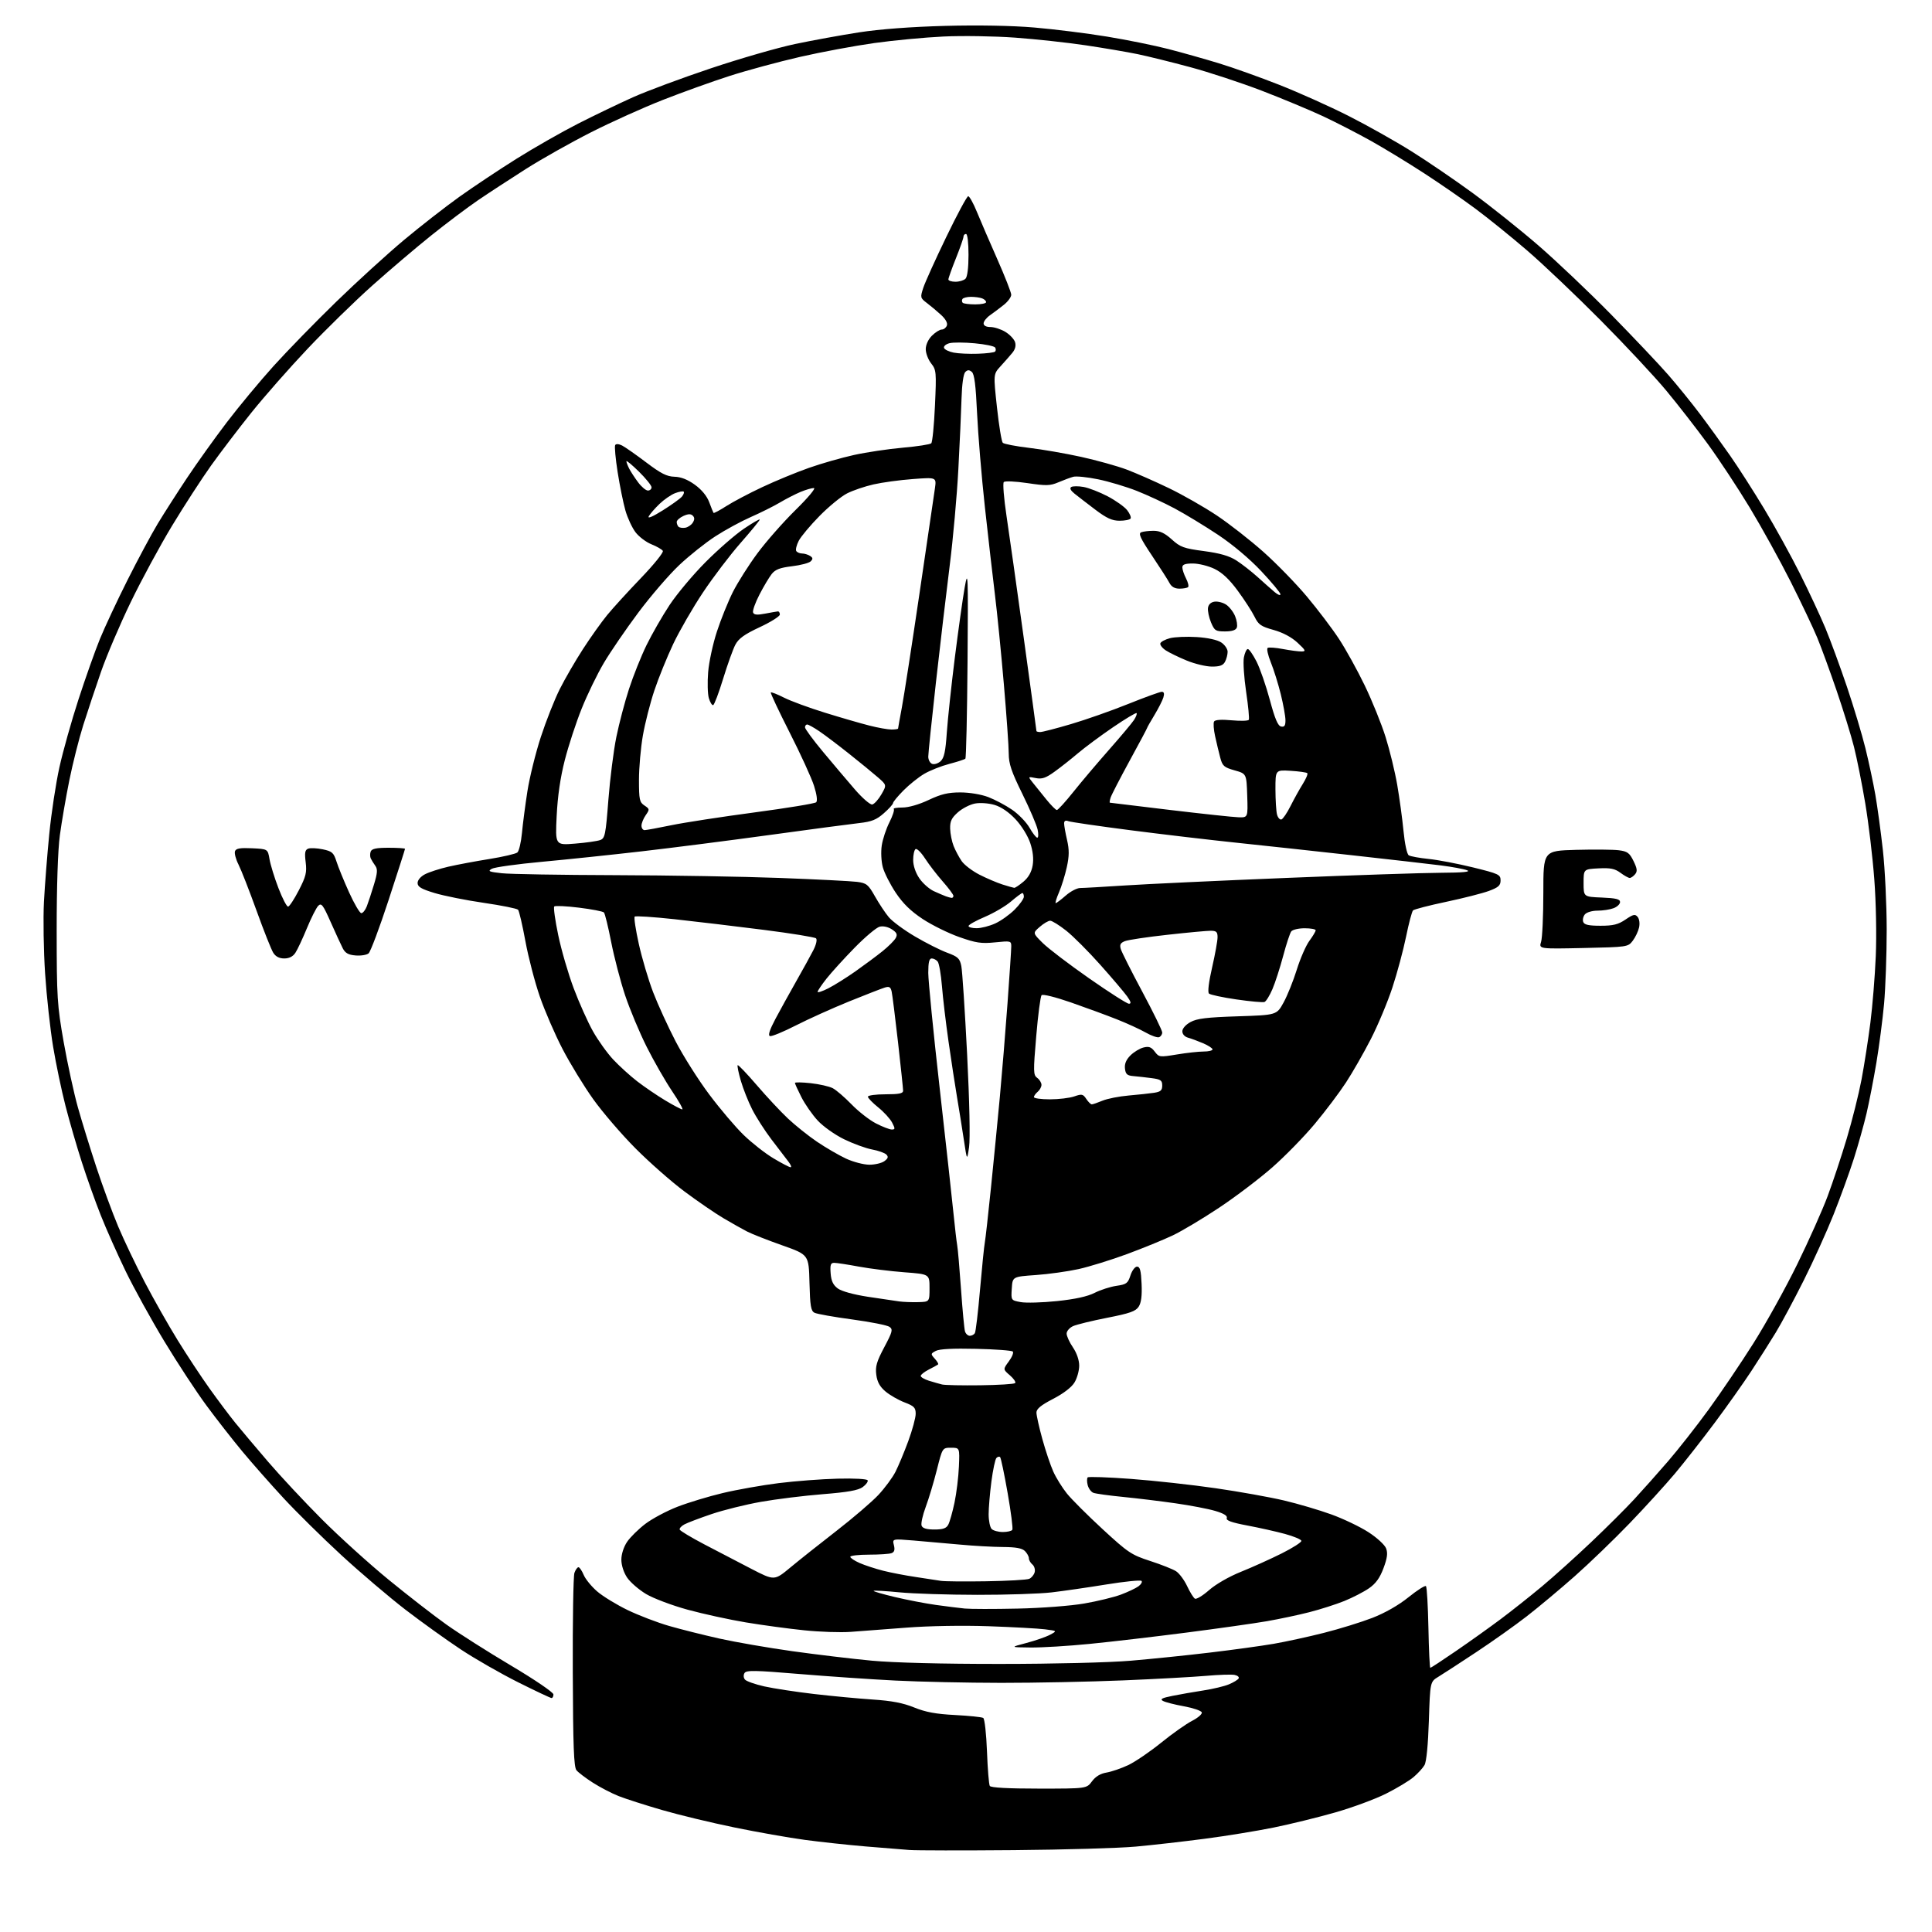 <?xml version="1.0" encoding="UTF-8" standalone="no"?>
<svg 
  version="1.1" 
  xmlns="http://www.w3.org/2000/svg" 
  xmlns:xlink="http://www.w3.org/1999/xlink" 
  xmlns:svg="http://www.w3.org/2000/svg"
  xmlns:rdf="http://www.w3.org/1999/02/22-rdf-syntax-ns#"
  xmlns:cc="http://creativecommons.org/ns#"
  xmlns:dc="http://purl.org/dc/elements/1.1/"
  viewBox="0 0 768 768"
  width="768"
  height="768"
>
<style>svg {background-color: white; }</style>"
<path stroke="none" fill="black" fill-rule="evenodd" d="M403.00,735.46C382.93,735.63 364.25,735.61 361.50,735.40C358.75,735.20 350.88,734.56 344.00,733.98C337.12,733.40 326.32,732.23 320.00,731.39C313.68,730.54 301.02,728.31 291.89,726.43C282.75,724.56 269.81,721.44 263.14,719.50C256.47,717.56 248.73,715.08 245.94,713.98C243.15,712.88 238.54,710.48 235.68,708.65C232.83,706.83 229.90,704.60 229.16,703.71C228.11,702.43 227.80,694.26 227.69,664.79C227.61,644.28 227.90,626.49 228.34,625.25C228.78,624.01 229.50,623.00 229.95,623.00C230.39,623.00 231.32,624.37 232.02,626.04C232.71,627.71 235.13,630.67 237.39,632.62C239.65,634.57 245.10,637.90 249.50,640.03C253.90,642.15 261.32,645.00 266.00,646.34C270.68,647.69 279.68,649.95 286.00,651.36C292.32,652.77 305.38,655.03 315.00,656.38C324.62,657.72 338.80,659.42 346.50,660.14C355.18,660.96 374.56,661.45 397.50,661.44C418.69,661.44 440.91,660.89 449.50,660.16C457.75,659.46 471.93,658.01 481.00,656.92C490.07,655.84 501.46,654.27 506.30,653.44C511.14,652.60 520.14,650.64 526.30,649.08C532.46,647.52 541.12,644.84 545.54,643.13C550.57,641.18 555.94,638.11 559.88,634.94C563.35,632.14 566.48,630.15 566.84,630.51C567.21,630.87 567.64,638.32 567.82,647.08C567.99,655.84 568.33,663.00 568.57,663.00C568.81,663.00 573.39,660.00 578.75,656.32C584.11,652.65 592.10,646.95 596.50,643.66C600.90,640.37 608.32,634.49 612.99,630.59C617.66,626.69 626.46,618.77 632.54,613.00C638.63,607.23 646.31,599.58 649.61,596.00C652.92,592.42 658.97,585.62 663.06,580.89C667.15,576.15 674.41,566.90 679.19,560.34C683.97,553.78 692.00,541.91 697.02,533.96C702.04,526.01 709.89,511.85 714.46,502.50C719.04,493.15 724.46,481.00 726.51,475.50C728.56,470.00 731.99,459.68 734.12,452.56C736.26,445.44 738.90,434.87 740.00,429.06C741.09,423.25 742.66,413.14 743.50,406.60C744.34,400.05 745.31,388.12 745.65,380.10C746.00,371.66 745.76,358.74 745.06,349.50C744.40,340.70 742.78,327.13 741.47,319.35C740.17,311.57 738.14,301.45 736.98,296.85C735.82,292.26 732.71,282.20 730.07,274.50C727.44,266.80 723.98,257.35 722.39,253.50C720.80,249.65 716.04,239.62 711.81,231.22C707.58,222.82 700.24,209.54 695.51,201.72C690.78,193.90 683.29,182.55 678.88,176.50C674.46,170.45 667.07,160.94 662.45,155.37C657.84,149.80 646.06,137.18 636.28,127.33C626.50,117.47 613.33,104.96 607.00,99.52C600.67,94.08 591.42,86.61 586.43,82.91C581.45,79.20 572.22,72.84 565.93,68.76C559.65,64.68 550.23,58.95 545.02,56.03C539.80,53.11 531.25,48.71 526.02,46.25C520.78,43.80 509.75,39.20 501.50,36.03C493.25,32.87 480.43,28.65 473.00,26.66C465.57,24.66 456.22,22.35 452.21,21.52C448.21,20.69 438.98,19.12 431.71,18.03C424.45,16.94 411.75,15.56 403.50,14.96C395.25,14.36 382.43,14.16 375.00,14.52C367.57,14.87 355.20,16.04 347.50,17.12C339.80,18.20 326.52,20.67 318.00,22.62C309.48,24.58 296.88,27.98 290.00,30.20C283.12,32.41 271.20,36.70 263.50,39.72C255.80,42.74 242.97,48.52 235.00,52.56C227.03,56.60 215.32,63.18 209.00,67.20C202.68,71.22 194.12,76.80 189.99,79.62C185.86,82.44 177.53,88.70 171.49,93.54C165.44,98.38 154.85,107.39 147.94,113.56C141.03,119.73 129.48,131.02 122.27,138.64C115.06,146.26 105.02,157.68 99.95,164.00C94.89,170.32 87.69,179.78 83.95,185.00C80.22,190.23 73.23,201.01 68.42,208.96C63.61,216.91 56.18,230.63 51.92,239.46C47.65,248.28 42.37,260.68 40.17,267.00C37.98,273.32 34.79,282.88 33.10,288.23C31.41,293.59 28.91,303.49 27.55,310.23C26.19,316.98 24.50,326.77 23.80,332.00C23.00,337.88 22.52,352.36 22.53,370.00C22.55,396.63 22.73,399.53 25.31,414.22C26.84,422.86 29.38,434.56 30.97,440.22C32.56,445.87 35.88,456.61 38.34,464.08C40.80,471.55 44.70,482.13 46.99,487.58C49.29,493.04 54.05,503.00 57.56,509.71C61.07,516.43 66.94,526.78 70.60,532.71C74.26,538.65 79.99,547.33 83.33,552.00C86.67,556.67 91.23,562.75 93.45,565.49C95.68,568.24 101.55,575.21 106.50,580.98C111.45,586.76 121.12,597.11 128.00,604.00C134.88,610.88 146.79,621.66 154.47,627.95C162.16,634.24 172.51,642.28 177.47,645.80C182.44,649.33 194.04,656.69 203.25,662.16C212.59,667.71 220.00,672.75 220.00,673.56C220.00,674.35 219.66,675.00 219.25,675.00C218.84,675.00 212.88,672.19 206.00,668.75C199.12,665.31 188.87,659.44 183.20,655.69C177.54,651.95 167.64,644.84 161.20,639.90C154.77,634.95 143.30,625.19 135.71,618.21C128.13,611.22 117.76,601.00 112.68,595.50C107.59,590.00 100.24,581.67 96.36,577.00C92.47,572.33 86.03,564.08 82.04,558.67C78.05,553.27 70.52,541.79 65.31,533.17C60.10,524.55 53.16,511.96 49.88,505.18C46.61,498.41 42.20,488.51 40.09,483.18C37.97,477.86 34.58,468.36 32.56,462.08C30.53,455.79 27.59,445.67 26.03,439.58C24.46,433.48 22.24,422.88 21.10,416.00C19.96,409.12 18.53,396.07 17.93,387.00C17.33,377.93 17.13,365.10 17.47,358.50C17.82,351.90 18.77,339.75 19.59,331.50C20.40,323.25 22.22,311.32 23.62,305.00C25.02,298.68 28.43,286.52 31.21,278.00C33.98,269.48 37.81,258.68 39.72,254.00C41.63,249.32 46.55,238.81 50.66,230.63C54.77,222.45 60.20,212.32 62.73,208.13C65.27,203.93 70.49,195.78 74.34,190.00C78.18,184.22 85.26,174.32 90.07,168.00C94.88,161.68 103.29,151.55 108.75,145.50C114.22,139.45 125.40,127.97 133.61,120.00C141.81,112.03 153.92,100.99 160.51,95.47C167.10,89.96 177.07,82.19 182.65,78.20C188.23,74.22 198.49,67.39 205.45,63.03C212.41,58.67 223.37,52.43 229.80,49.15C236.24,45.88 246.04,41.16 251.60,38.67C257.15,36.18 271.10,31.00 282.60,27.15C294.09,23.30 309.12,18.96 316.00,17.51C322.88,16.06 334.35,13.97 341.50,12.86C349.75,11.59 362.23,10.65 375.67,10.29C388.86,9.94 402.25,10.18 411.17,10.94C419.05,11.61 432.02,13.23 440.00,14.54C447.98,15.85 459.00,18.08 464.50,19.51C470.00,20.93 479.00,23.47 484.50,25.15C490.00,26.82 500.80,30.68 508.50,33.71C516.20,36.74 528.58,42.29 536.01,46.05C543.44,49.81 554.68,56.13 561.00,60.09C567.32,64.04 578.26,71.50 585.32,76.66C592.38,81.82 604.09,91.15 611.33,97.40C618.57,103.65 631.72,116.13 640.55,125.13C649.38,134.14 659.55,144.88 663.14,149.00C666.74,153.12 672.39,160.10 675.71,164.50C679.03,168.90 684.42,176.35 687.70,181.05C690.99,185.75 697.13,195.34 701.35,202.36C705.58,209.37 711.95,220.92 715.51,228.03C719.07,235.13 723.63,244.90 725.64,249.72C727.64,254.55 731.49,265.02 734.19,273.00C736.88,280.98 740.20,292.00 741.55,297.50C742.90,303.00 744.68,311.32 745.49,316.00C746.30,320.68 747.65,330.57 748.48,338.00C749.30,345.43 749.98,359.60 749.99,369.50C749.99,379.40 749.52,392.68 748.95,399.00C748.37,405.32 746.99,415.89 745.89,422.48C744.78,429.08 743.02,438.12 741.98,442.59C740.94,447.05 738.66,455.16 736.93,460.60C735.19,466.05 731.57,476.01 728.89,482.75C726.21,489.49 720.86,501.29 717.02,508.96C713.17,516.64 708.16,525.98 705.89,529.71C703.62,533.45 699.25,540.33 696.19,545.00C693.13,549.67 686.60,558.90 681.68,565.50C676.76,572.10 669.64,581.18 665.87,585.69C662.09,590.19 653.98,599.11 647.83,605.50C641.68,611.89 631.86,621.36 626.00,626.55C620.14,631.73 611.55,638.91 606.92,642.50C602.29,646.10 593.24,652.52 586.81,656.77C580.39,661.02 573.64,665.41 571.81,666.52C568.50,668.53 568.50,668.53 568.00,684.02C567.69,693.52 567.03,700.33 566.27,701.64C565.60,702.82 563.61,704.99 561.86,706.46C560.12,707.93 555.21,710.89 550.95,713.02C546.70,715.16 537.66,718.50 530.86,720.45C524.06,722.40 513.01,725.11 506.30,726.48C499.60,727.84 487.22,729.86 478.80,730.95C470.39,732.05 458.10,733.45 451.50,734.05C444.90,734.66 423.07,735.29 403.00,735.46zM413.03,711.00C431.94,711.00 431.94,711.00 434.08,708.11C435.49,706.19 437.44,705.02 439.86,704.62C441.86,704.28 445.75,702.95 448.50,701.65C451.25,700.35 457.12,696.35 461.55,692.77C465.97,689.18 471.52,685.27 473.86,684.07C476.21,682.87 477.95,681.35 477.73,680.70C477.51,680.04 474.32,678.95 470.64,678.28C466.96,677.62 463.20,676.65 462.29,676.14C461.02,675.43 461.90,674.96 466.07,674.13C469.06,673.53 474.59,672.56 478.38,671.98C482.16,671.40 486.72,670.31 488.50,669.56C490.29,668.82 492.03,667.76 492.37,667.22C492.70,666.67 491.97,666.04 490.74,665.80C489.51,665.57 484.45,665.73 479.50,666.17C474.55,666.61 459.70,667.43 446.50,667.98C433.30,668.53 411.48,668.97 398.00,668.96C384.52,668.95 365.62,668.54 355.99,668.05C346.36,667.57 329.10,666.38 317.64,665.43C300.05,663.96 296.68,663.90 295.96,665.06C295.47,665.85 295.54,666.95 296.13,667.65C296.68,668.32 300.14,669.54 303.82,670.37C307.49,671.19 316.35,672.54 323.50,673.38C330.65,674.21 341.19,675.21 346.93,675.59C354.49,676.09 359.02,676.96 363.43,678.76C367.98,680.61 372.05,681.36 379.67,681.75C385.26,682.04 390.29,682.56 390.85,682.91C391.41,683.25 392.08,689.23 392.34,696.21C392.60,703.18 393.10,709.36 393.46,709.94C393.89,710.63 400.78,711.00 413.03,711.00zM409.61,654.91C401.50,654.82 401.50,654.82 408.00,653.11C411.57,652.17 415.80,650.70 417.39,649.85C420.28,648.30 420.28,648.30 415.39,647.68C412.70,647.34 402.62,646.79 393.00,646.45C382.75,646.09 369.28,646.32 360.50,647.00C352.25,647.64 342.21,648.40 338.18,648.69C334.15,648.99 325.83,648.71 319.68,648.07C313.53,647.44 303.10,646.03 296.50,644.93C289.90,643.83 279.45,641.55 273.28,639.86C267.11,638.17 259.70,635.37 256.81,633.64C253.93,631.91 250.54,628.97 249.28,627.10C247.93,625.09 247.00,622.20 247.00,620.00C247.00,617.80 247.93,614.92 249.27,612.92C250.52,611.07 253.79,607.85 256.52,605.77C259.26,603.69 265.01,600.62 269.30,598.96C273.59,597.30 281.69,594.84 287.30,593.51C292.91,592.17 302.90,590.40 309.50,589.57C316.10,588.75 326.68,587.94 333.00,587.79C339.70,587.62 344.67,587.90 344.91,588.46C345.13,588.99 344.23,590.20 342.91,591.16C341.14,592.43 336.92,593.18 327.00,593.97C319.57,594.56 308.55,595.93 302.50,597.00C296.45,598.07 287.63,600.25 282.89,601.86C278.16,603.46 273.29,605.31 272.08,605.96C270.87,606.60 270.02,607.54 270.19,608.03C270.36,608.53 274.77,611.18 280.00,613.92C285.23,616.67 293.62,621.04 298.67,623.64C307.83,628.37 307.83,628.37 314.17,623.11C317.65,620.22 325.90,613.66 332.50,608.55C339.10,603.43 346.60,597.00 349.16,594.27C351.72,591.53 354.77,587.40 355.94,585.11C357.12,582.81 359.41,577.32 361.04,572.90C362.67,568.48 364.00,563.58 364.00,562.01C364.00,559.57 363.38,558.93 359.59,557.48C357.17,556.56 353.76,554.61 352.02,553.15C349.75,551.24 348.72,549.38 348.34,546.50C347.91,543.21 348.47,541.27 351.50,535.56C354.78,529.38 355.01,528.48 353.60,527.45C352.73,526.81 346.04,525.48 338.75,524.50C331.46,523.52 324.73,522.32 323.78,521.84C322.34,521.11 322.02,519.17 321.78,509.87C321.50,498.78 321.50,498.78 311.00,495.06C305.23,493.02 298.93,490.55 297.00,489.56C295.07,488.57 290.80,486.16 287.50,484.21C284.20,482.25 277.27,477.50 272.10,473.64C266.93,469.79 258.16,462.07 252.60,456.48C247.05,450.90 239.48,442.09 235.79,436.91C232.10,431.74 226.62,422.77 223.62,417.00C220.62,411.23 216.56,401.85 214.59,396.16C212.62,390.47 210.04,380.57 208.86,374.16C207.68,367.75 206.37,362.11 205.94,361.64C205.52,361.16 199.40,359.93 192.34,358.90C185.28,357.88 176.46,356.11 172.75,354.99C167.43,353.38 166.00,352.53 166.00,351.00C166.00,349.85 167.22,348.42 168.96,347.52C170.59,346.68 174.75,345.33 178.21,344.53C181.67,343.73 188.99,342.36 194.47,341.48C199.96,340.60 204.99,339.42 205.65,338.88C206.31,338.33 207.13,334.87 207.48,331.19C207.82,327.51 208.80,320.00 209.66,314.50C210.52,309.00 212.92,299.31 214.99,292.96C217.06,286.62 220.44,278.07 222.50,273.96C224.56,269.86 228.72,262.68 231.75,258.00C234.78,253.32 239.10,247.25 241.36,244.50C243.61,241.75 249.66,235.12 254.80,229.77C259.94,224.42 263.85,219.57 263.49,218.98C263.13,218.39 261.09,217.22 258.97,216.37C256.84,215.52 253.99,213.36 252.63,211.58C251.27,209.79 249.46,205.90 248.61,202.92C247.76,199.94 246.37,193.08 245.52,187.68C244.67,182.27 244.23,177.43 244.55,176.92C244.89,176.37 246.00,176.45 247.31,177.11C248.51,177.73 252.82,180.75 256.88,183.82C262.72,188.24 265.07,189.43 268.11,189.51C270.71,189.58 273.34,190.61 276.23,192.70C278.94,194.66 281.02,197.19 281.93,199.64C282.71,201.76 283.48,203.67 283.64,203.88C283.80,204.09 286.08,202.87 288.72,201.18C291.36,199.49 297.79,196.09 303.01,193.64C308.23,191.18 316.55,187.75 321.50,186.01C326.45,184.26 334.54,181.95 339.48,180.86C344.42,179.77 353.16,178.47 358.91,177.96C364.65,177.46 369.73,176.67 370.19,176.21C370.65,175.75 371.31,169.04 371.66,161.29C372.27,147.87 372.20,147.07 370.15,144.46C368.97,142.96 368.00,140.42 368.00,138.82C368.00,137.06 368.97,134.94 370.45,133.45C371.80,132.10 373.56,131.00 374.35,131.00C375.14,131.00 376.06,130.29 376.39,129.42C376.77,128.43 375.92,126.86 374.08,125.17C372.48,123.70 369.94,121.57 368.44,120.44C365.82,118.46 365.77,118.23 367.01,114.44C367.71,112.27 371.82,103.19 376.14,94.25C380.45,85.31 384.38,78.00 384.88,78.00C385.38,78.00 386.94,80.81 388.34,84.25C389.75,87.69 393.39,96.12 396.43,103.00C399.47,109.88 401.97,116.25 401.98,117.16C401.99,118.07 400.68,119.87 399.06,121.16C397.45,122.45 394.97,124.31 393.56,125.30C392.15,126.28 391.00,127.75 391.00,128.55C391.00,129.46 392.01,130.00 393.75,130.00C395.26,130.01 397.92,130.87 399.66,131.93C401.40,132.99 403.13,134.83 403.50,136.00C403.95,137.40 403.56,138.90 402.37,140.32C401.38,141.52 399.28,143.90 397.72,145.61C394.87,148.73 394.87,148.73 396.31,161.94C397.10,169.20 398.14,175.54 398.62,176.02C399.11,176.50 403.77,177.40 409.00,178.02C414.23,178.63 423.58,180.25 429.79,181.62C435.99,182.99 444.09,185.25 447.79,186.63C451.48,188.02 459.03,191.33 464.56,194.00C470.10,196.66 478.72,201.58 483.72,204.92C488.72,208.26 497.05,214.78 502.23,219.39C507.42,224.00 515.19,231.99 519.51,237.14C523.83,242.29 529.58,249.88 532.28,254.00C534.99,258.12 539.59,266.45 542.51,272.50C545.43,278.55 549.16,287.77 550.80,293.00C552.44,298.23 554.52,306.77 555.42,312.00C556.32,317.23 557.45,325.49 557.92,330.37C558.41,335.45 559.30,339.57 560.01,340.00C560.68,340.42 564.22,341.07 567.87,341.44C571.52,341.80 579.45,343.32 585.50,344.80C595.80,347.33 596.50,347.66 596.50,349.97C596.50,351.99 595.66,352.75 591.87,354.16C589.32,355.10 581.68,357.05 574.87,358.49C568.07,359.92 562.14,361.46 561.70,361.90C561.26,362.34 560.01,367.05 558.93,372.36C557.84,377.68 555.41,386.75 553.51,392.53C551.62,398.30 547.75,407.55 544.91,413.08C542.07,418.61 537.64,426.36 535.05,430.31C532.47,434.27 526.91,441.65 522.69,446.71C518.47,451.78 510.85,459.58 505.76,464.05C500.67,468.52 491.17,475.73 484.65,480.06C478.14,484.40 469.81,489.37 466.15,491.11C462.49,492.85 454.32,496.18 448.00,498.52C441.68,500.85 433.02,503.53 428.76,504.48C424.50,505.42 416.85,506.49 411.76,506.85C402.50,507.50 402.50,507.50 402.20,512.19C401.89,516.89 401.89,516.89 405.70,517.60C407.79,518.00 414.32,517.81 420.21,517.20C427.39,516.45 432.31,515.37 435.13,513.93C437.45,512.75 441.34,511.50 443.79,511.14C447.78,510.57 448.36,510.14 449.37,507.00C450.00,505.06 451.17,503.50 452.00,503.50C453.16,503.50 453.57,505.06 453.80,510.35C454.01,515.12 453.65,517.89 452.63,519.44C451.44,521.26 449.07,522.09 440.13,523.84C434.06,525.03 427.95,526.52 426.55,527.16C425.15,527.80 424.00,529.13 424.00,530.12C424.00,531.10 425.12,533.57 426.50,535.60C428.03,537.85 429.00,540.68 429.00,542.89C428.99,544.88 428.15,547.89 427.11,549.58C425.96,551.48 422.70,553.97 418.62,556.08C413.81,558.57 412.01,560.05 412.00,561.51C412.00,562.61 413.05,567.34 414.34,572.01C415.63,576.68 417.59,582.52 418.71,585.00C419.82,587.48 422.26,591.39 424.12,593.71C425.98,596.02 432.38,602.41 438.35,607.91C448.44,617.21 449.75,618.09 457.21,620.51C461.62,621.94 466.27,623.78 467.53,624.61C468.80,625.44 470.76,628.09 471.89,630.48C473.01,632.88 474.41,635.13 474.99,635.49C475.56,635.85 478.10,634.32 480.62,632.10C483.31,629.74 488.59,626.70 493.36,624.79C497.83,622.99 505.10,619.71 509.50,617.51C513.90,615.30 517.42,613.05 517.32,612.50C517.22,611.95 514.30,610.72 510.82,609.77C507.34,608.82 500.60,607.31 495.82,606.41C489.49,605.21 487.29,604.42 487.66,603.45C488.00,602.56 486.52,601.64 483.12,600.63C480.35,599.80 473.22,598.43 467.29,597.59C461.35,596.74 451.96,595.59 446.40,595.05C440.85,594.50 435.55,593.77 434.64,593.42C433.73,593.07 432.71,591.68 432.37,590.34C432.03,589.00 432.04,587.63 432.38,587.28C432.73,586.94 440.48,587.21 449.62,587.89C458.75,588.57 473.90,590.24 483.27,591.60C492.65,592.96 504.86,595.15 510.41,596.46C515.96,597.77 524.43,600.27 529.23,602.01C534.03,603.75 540.68,606.93 544.00,609.08C547.35,611.24 550.47,614.11 551.00,615.51C551.72,617.40 551.46,619.37 549.95,623.40C548.51,627.26 546.89,629.50 544.20,631.36C542.14,632.79 537.74,635.06 534.42,636.41C531.10,637.75 524.81,639.77 520.44,640.88C516.08,642.00 508.51,643.60 503.62,644.45C498.74,645.30 484.34,647.34 471.62,648.98C458.91,650.62 441.57,652.65 433.11,653.48C424.65,654.32 414.07,654.96 409.61,654.91zM404.50,639.44C414.02,639.24 425.68,638.35 431.00,637.42C436.23,636.52 442.78,634.92 445.56,633.89C448.34,632.85 451.49,631.36 452.56,630.58C453.62,629.80 454.17,628.84 453.77,628.43C453.37,628.03 447.07,628.67 439.77,629.85C432.47,631.04 422.69,632.45 418.03,633.00C413.37,633.55 400.09,633.99 388.53,633.97C376.96,633.96 363.03,633.51 357.57,632.98C352.12,632.45 347.48,632.18 347.28,632.39C347.08,632.59 350.87,633.69 355.71,634.84C360.54,635.99 367.88,637.40 372.00,637.98C376.12,638.55 381.30,639.20 383.50,639.42C385.70,639.63 395.15,639.65 404.50,639.44zM392.00,628.58C400.52,628.45 408.24,628.01 409.15,627.60C410.06,627.19 411.03,626.01 411.30,624.97C411.57,623.93 411.16,622.55 410.40,621.91C409.63,621.28 409.00,620.17 409.00,619.45C409.00,618.73 408.29,617.44 407.43,616.57C406.30,615.44 403.83,614.99 398.68,614.96C394.73,614.94 387.00,614.51 381.50,613.99C376.00,613.48 367.72,612.75 363.10,612.37C354.70,611.68 354.70,611.68 355.34,614.24C355.80,616.06 355.54,616.96 354.41,617.40C353.55,617.73 349.50,618.00 345.42,618.00C341.34,618.00 338.00,618.38 338.00,618.85C338.00,619.31 339.69,620.44 341.75,621.34C343.81,622.24 348.01,623.61 351.07,624.39C354.13,625.16 359.98,626.29 364.07,626.89C368.16,627.50 372.62,628.18 374.00,628.41C375.38,628.64 383.48,628.72 392.00,628.58zM398.64,609.00C400.42,609.00 402.13,608.61 402.42,608.12C402.72,607.64 401.88,601.08 400.56,593.54C399.24,585.99 397.89,579.55 397.56,579.23C397.23,578.90 396.57,579.05 396.09,579.57C395.60,580.08 394.71,584.28 394.10,588.91C393.50,593.53 393.00,599.41 393.00,601.96C393.00,604.51 393.54,607.14 394.20,607.80C394.86,608.46 396.86,609.00 398.64,609.00zM371.43,608.00C374.86,608.00 376.18,607.54 376.96,606.07C377.53,605.00 378.64,601.06 379.43,597.32C380.22,593.57 381.01,587.12 381.18,583.00C381.50,575.50 381.50,575.50 378.06,575.50C374.63,575.50 374.63,575.50 372.41,584.32C371.19,589.17 369.20,595.79 367.98,599.05C366.77,602.30 366.03,605.64 366.35,606.48C366.76,607.53 368.33,608.00 371.43,608.00zM389.67,550.67C396.91,550.58 403.15,550.19 403.53,549.80C403.92,549.42 402.98,548.03 401.46,546.72C398.69,544.34 398.69,544.34 401.02,541.18C402.31,539.44 403.02,537.68 402.60,537.26C402.18,536.84 395.61,536.35 387.99,536.18C378.85,535.96 373.41,536.24 371.99,537.01C369.93,538.11 369.91,538.24 371.58,540.09C372.54,541.15 373.14,542.18 372.91,542.38C372.68,542.58 371.04,543.49 369.25,544.40C367.46,545.31 366.00,546.45 366.00,546.95C366.00,547.44 367.46,548.30 369.25,548.86C371.04,549.41 373.40,550.09 374.50,550.36C375.60,550.62 382.43,550.77 389.67,550.67zM385.51,531.00C386.26,531.00 387.17,530.53 387.52,529.96C387.88,529.39 388.80,521.63 389.57,512.71C390.35,503.80 391.20,495.38 391.47,494.00C391.73,492.62 392.85,482.73 393.94,472.00C395.03,461.27 396.62,445.07 397.46,436.00C398.30,426.93 399.67,410.27 400.49,399.00C401.31,387.73 401.99,377.47 401.99,376.22C402.00,374.02 401.79,373.97 395.59,374.60C390.11,375.16 388.05,374.86 381.34,372.50C377.03,370.99 370.49,367.76 366.81,365.34C362.05,362.20 358.94,359.17 356.07,354.87C353.85,351.54 351.53,346.97 350.93,344.73C350.31,342.45 350.13,338.63 350.51,336.10C350.88,333.61 352.25,329.47 353.55,326.90C354.85,324.34 355.63,321.96 355.29,321.62C354.95,321.28 356.50,321.00 358.74,321.00C361.20,321.00 365.34,319.81 369.16,318.00C374.09,315.67 376.88,315.00 381.74,315.00C385.38,315.00 390.00,315.77 392.83,316.84C395.50,317.86 399.78,320.13 402.34,321.89C404.90,323.65 408.01,326.87 409.25,329.04C410.49,331.21 411.87,332.99 412.33,332.99C412.79,333.00 412.85,331.54 412.47,329.75C412.08,327.96 409.35,321.57 406.39,315.55C402.04,306.71 401.00,303.63 400.99,299.55C400.99,296.77 400.11,284.32 399.04,271.88C397.97,259.43 396.38,243.46 395.50,236.38C394.62,229.29 392.83,213.60 391.50,201.50C390.18,189.40 388.79,172.64 388.40,164.25C387.89,153.11 387.33,148.69 386.31,147.84C385.25,146.96 384.62,146.98 383.71,147.89C382.98,148.61 382.39,152.79 382.23,158.30C382.09,163.36 381.52,176.05 380.96,186.50C380.41,196.95 378.86,214.28 377.50,225.00C376.15,235.72 373.69,256.65 372.02,271.50C370.36,286.35 369.00,299.53 369.00,300.78C369.00,302.04 369.69,303.33 370.54,303.65C371.38,303.98 372.89,303.50 373.89,302.60C375.30,301.32 375.86,298.78 376.37,291.23C376.74,285.88 378.17,272.50 379.55,261.50C380.94,250.50 382.70,237.90 383.48,233.50C384.80,226.06 384.88,228.12 384.61,263.26C384.45,284.03 384.06,301.27 383.75,301.58C383.45,301.89 380.57,302.82 377.37,303.66C374.17,304.50 369.69,306.27 367.42,307.60C365.15,308.93 361.43,311.90 359.15,314.21C356.87,316.51 355.00,318.77 355.00,319.23C355.00,319.69 353.36,321.51 351.34,323.28C348.41,325.87 346.49,326.63 341.59,327.18C338.24,327.55 322.23,329.68 306.00,331.91C289.77,334.14 266.82,337.07 255.00,338.43C243.18,339.79 225.40,341.66 215.50,342.57C205.60,343.48 196.60,344.73 195.50,345.35C193.79,346.32 194.37,346.57 199.50,347.13C202.80,347.49 223.05,347.83 244.50,347.89C265.95,347.95 295.43,348.45 310.00,349.00C324.57,349.55 338.38,350.25 340.68,350.55C344.48,351.05 345.14,351.58 347.83,356.35C349.46,359.23 351.93,362.96 353.33,364.62C354.73,366.28 359.39,369.72 363.69,372.25C367.98,374.78 373.74,377.69 376.47,378.70C380.81,380.31 381.52,380.97 382.14,384.02C382.53,385.93 383.56,401.68 384.44,419.00C385.39,437.80 385.70,452.72 385.22,456.00C384.41,461.50 384.41,461.50 383.13,453.00C382.43,448.32 381.20,440.68 380.41,436.00C379.62,431.32 378.11,421.43 377.05,414.00C375.99,406.57 374.81,396.68 374.44,392.00C374.06,387.32 373.30,382.94 372.75,382.25C372.20,381.56 371.14,381.00 370.38,381.00C369.37,381.00 369.00,382.53 369.00,386.75C369.01,389.91 371.04,410.50 373.53,432.50C376.01,454.50 378.50,477.00 379.04,482.50C379.59,488.00 380.25,493.62 380.50,495.00C380.76,496.38 381.44,504.25 382.02,512.50C382.60,520.75 383.31,528.29 383.60,529.25C383.90,530.21 384.75,531.00 385.51,531.00zM365.00,517.62C369.50,517.50 369.50,517.50 369.50,512.00C369.50,506.50 369.50,506.50 359.50,505.75C354.00,505.33 345.86,504.32 341.42,503.50C336.98,502.67 332.57,502.00 331.61,502.00C330.20,502.00 329.94,502.76 330.19,506.15C330.42,509.20 331.17,510.79 333.01,512.17C334.54,513.30 339.25,514.60 345.01,515.49C350.23,516.29 355.85,517.12 357.50,517.34C359.15,517.56 362.52,517.69 365.00,517.62zM314.27,464.00C314.77,464.00 314.34,462.95 313.33,461.66C312.33,460.38 309.31,456.44 306.64,452.91C303.97,449.39 300.52,444.00 298.98,440.95C297.43,437.89 295.42,432.80 294.49,429.62C293.57,426.45 293.00,423.66 293.24,423.43C293.47,423.20 296.87,426.76 300.80,431.33C304.73,435.91 310.32,441.90 313.22,444.63C316.13,447.37 321.33,451.53 324.79,453.87C328.25,456.21 333.43,459.22 336.29,460.56C339.16,461.89 343.33,462.98 345.56,462.99C347.79,463.00 350.49,462.36 351.56,461.57C353.04,460.48 353.22,459.85 352.34,458.95C351.70,458.31 349.14,457.39 346.65,456.93C344.17,456.47 339.16,454.64 335.53,452.87C331.87,451.08 327.19,447.77 325.03,445.41C322.88,443.09 319.97,438.90 318.56,436.12C317.15,433.34 316.00,430.80 316.00,430.48C316.00,430.16 318.81,430.21 322.25,430.58C325.69,430.96 329.62,431.85 331.00,432.56C332.38,433.26 335.75,436.17 338.50,439.00C341.25,441.84 345.62,445.25 348.22,446.58C350.81,447.91 353.64,449.00 354.49,449.00C355.87,449.00 355.89,448.68 354.63,446.25C353.85,444.74 351.36,442.02 349.10,440.20C346.85,438.39 345.00,436.48 345.00,435.95C345.00,435.43 348.15,435.00 352.00,435.00C357.38,435.00 359.00,434.67 359.00,433.58C359.00,432.80 358.09,424.14 356.98,414.33C355.87,404.52 354.73,395.46 354.45,394.19C354.04,392.34 353.49,392.02 351.72,392.57C350.50,392.94 344.10,395.43 337.50,398.10C330.90,400.78 321.41,405.06 316.40,407.61C311.40,410.17 306.75,412.08 306.07,411.86C305.23,411.58 305.92,409.42 308.28,404.97C310.17,401.41 313.90,394.68 316.55,390.00C319.21,385.32 322.26,379.78 323.33,377.69C324.45,375.49 324.90,373.51 324.39,373.01C323.90,372.54 314.50,371.02 303.50,369.62C292.50,368.22 276.62,366.33 268.21,365.41C259.80,364.50 252.64,364.03 252.30,364.37C251.95,364.72 252.69,369.61 253.94,375.25C255.19,380.89 257.75,389.52 259.63,394.43C261.52,399.34 265.55,408.15 268.59,414.00C271.63,419.84 277.63,429.33 281.93,435.06C286.23,440.80 292.39,448.06 295.63,451.19C298.86,454.32 304.17,458.49 307.44,460.44C310.71,462.40 313.78,464.00 314.27,464.00zM271.22,441.00C271.68,441.00 269.85,437.73 267.15,433.73C264.46,429.73 259.91,421.80 257.06,416.12C254.20,410.43 250.35,401.21 248.49,395.64C246.63,390.06 244.15,380.55 242.96,374.50C241.78,368.45 240.48,363.15 240.07,362.72C239.67,362.29 235.21,361.43 230.16,360.81C225.12,360.18 220.69,359.98 220.32,360.34C219.96,360.71 220.67,365.84 221.91,371.75C223.14,377.66 225.91,387.16 228.05,392.85C230.19,398.55 233.61,406.19 235.65,409.84C237.69,413.49 241.34,418.59 243.76,421.18C246.19,423.77 250.49,427.68 253.33,429.87C256.17,432.06 261.17,435.46 264.44,437.43C267.71,439.39 270.76,441.00 271.22,441.00zM434.00,439.00C434.42,439.00 436.33,438.34 438.25,437.54C440.17,436.74 444.83,435.82 448.62,435.49C452.40,435.16 456.96,434.68 458.75,434.40C461.37,434.00 462.00,433.45 462.00,431.52C462.00,429.45 461.41,429.05 457.75,428.57C455.41,428.26 452.15,427.90 450.50,427.76C448.05,427.55 447.44,427.00 447.19,424.77C446.97,422.91 447.66,421.25 449.35,419.56C450.71,418.20 453.05,416.77 454.55,416.40C456.71,415.86 457.64,416.20 459.02,418.02C460.71,420.27 460.96,420.30 467.82,419.17C471.71,418.52 476.49,418.00 478.44,418.00C480.40,418.00 482.00,417.62 482.00,417.15C482.00,416.69 480.31,415.59 478.25,414.71C476.19,413.83 473.49,412.83 472.25,412.49C470.92,412.12 470.00,411.08 470.00,409.96C470.00,408.84 471.34,407.32 473.25,406.28C475.82,404.87 479.72,404.40 492.00,404.00C507.50,403.50 507.50,403.50 510.25,398.50C511.76,395.75 514.12,389.87 515.50,385.44C516.88,381.01 519.13,375.86 520.50,374.00C521.88,372.13 523.00,370.25 523.00,369.81C523.00,369.36 521.03,369.00 518.62,369.00C516.21,369.00 513.82,369.56 513.29,370.25C512.77,370.94 511.32,375.32 510.08,380.00C508.83,384.68 506.92,390.61 505.82,393.18C504.72,395.75 503.29,398.06 502.66,398.30C502.02,398.54 497.00,398.09 491.50,397.29C486.00,396.49 481.08,395.44 480.58,394.95C480.01,394.40 480.50,390.36 481.83,384.59C483.02,379.38 484.00,373.97 484.00,372.56C484.00,370.44 483.53,370.00 481.25,369.99C479.74,369.99 471.98,370.71 464.00,371.60C456.02,372.48 448.46,373.61 447.19,374.11C445.38,374.82 445.02,375.51 445.53,377.26C445.90,378.49 449.75,386.14 454.10,394.26C458.44,402.37 462.00,409.65 462.00,410.42C462.00,411.20 461.44,412.04 460.75,412.30C460.06,412.56 457.66,411.72 455.42,410.44C453.17,409.16 448.00,406.79 443.92,405.18C439.84,403.56 431.63,400.55 425.69,398.48C419.49,396.33 414.52,395.10 414.05,395.61C413.59,396.10 412.63,403.42 411.92,411.87C410.71,426.07 410.74,427.34 412.31,428.48C413.24,429.16 414.00,430.40 414.00,431.24C414.00,432.07 413.32,433.32 412.50,434.00C411.68,434.68 411.00,435.64 411.00,436.12C411.00,436.61 413.86,437.00 417.35,437.00C420.84,437.00 425.20,436.48 427.04,435.84C430.04,434.79 430.52,434.89 431.81,436.84C432.60,438.03 433.58,439.00 434.00,439.00zM448.76,399.00C449.77,399.00 449.58,398.22 448.07,396.09C446.93,394.50 442.14,388.85 437.42,383.56C432.71,378.26 426.59,372.14 423.84,369.96C421.08,367.78 418.21,366.00 417.47,366.00C416.72,366.00 414.85,367.10 413.31,368.45C410.50,370.89 410.50,370.89 414.50,374.86C416.70,377.04 425.00,383.36 432.95,388.91C440.89,394.46 448.01,399.00 448.76,399.00zM329.25,392.88C331.59,391.69 336.43,388.67 340.00,386.16C343.57,383.64 348.44,380.03 350.80,378.13C353.17,376.23 355.54,373.86 356.07,372.87C356.83,371.45 356.50,370.72 354.52,369.42C353.04,368.45 351.06,368.02 349.68,368.37C348.39,368.69 343.92,372.45 339.73,376.73C335.55,381.00 330.53,386.52 328.57,389.00C326.62,391.48 325.02,393.85 325.01,394.27C325.00,394.69 326.91,394.07 329.25,392.88zM113.00,381.00C111.02,381.00 109.58,380.26 108.63,378.75C107.85,377.51 104.85,369.98 101.98,362.00C99.10,354.02 95.87,345.77 94.80,343.65C93.73,341.54 93.11,339.15 93.42,338.35C93.84,337.25 95.48,336.98 100.21,337.20C106.45,337.50 106.45,337.50 107.14,341.55C107.52,343.77 109.11,348.95 110.69,353.05C112.26,357.15 113.99,360.45 114.53,360.40C115.06,360.34 116.98,357.41 118.79,353.90C121.62,348.41 122.01,346.82 121.51,342.73C121.04,338.93 121.25,337.84 122.52,337.35C123.40,337.02 126.00,337.14 128.31,337.62C132.04,338.41 132.63,338.94 133.77,342.50C134.47,344.70 136.72,350.21 138.77,354.74C140.82,359.27 143.01,362.99 143.63,362.99C144.25,363.00 145.24,361.76 145.82,360.25C146.40,358.74 147.68,354.88 148.64,351.68C150.05,347.05 150.16,345.53 149.20,344.18C148.53,343.26 147.72,341.94 147.39,341.25C147.06,340.56 147.05,339.33 147.36,338.50C147.79,337.38 149.59,337.00 154.47,337.00C158.06,337.00 161.00,337.19 161.00,337.43C161.00,337.66 158.05,346.85 154.45,357.85C150.85,368.84 147.28,378.35 146.52,378.98C145.76,379.61 143.43,379.99 141.35,379.81C138.50,379.58 137.24,378.88 136.27,377.00C135.56,375.62 133.40,370.93 131.46,366.56C128.41,359.68 127.76,358.82 126.51,360.06C125.73,360.85 123.70,364.87 122.00,368.99C120.30,373.11 118.25,377.50 117.43,378.74C116.45,380.24 114.96,381.00 113.00,381.00zM629.43,376.85C611.72,377.23 611.72,377.23 612.61,374.37C613.10,372.79 613.50,364.00 613.50,354.84C613.50,338.19 613.50,338.19 626.50,337.83C633.65,337.64 641.30,337.71 643.50,337.99C646.93,338.43 647.77,339.04 649.35,342.28C650.82,345.30 650.95,346.36 649.97,347.53C649.30,348.34 648.34,349.00 647.84,349.00C647.33,349.00 645.67,348.08 644.14,346.94C641.92,345.30 640.16,344.95 635.43,345.19C629.50,345.50 629.50,345.50 629.50,351.00C629.50,356.50 629.50,356.50 636.75,356.79C642.35,357.02 644.00,357.42 644.00,358.57C644.00,359.38 642.85,360.49 641.43,361.02C640.02,361.56 637.15,362.00 635.06,362.00C632.90,362.00 630.71,362.65 630.01,363.49C629.33,364.31 629.04,365.66 629.36,366.49C629.79,367.62 631.54,368.00 636.24,368.00C641.29,368.00 643.26,367.51 646.17,365.53C649.27,363.43 649.98,363.27 650.99,364.49C651.67,365.31 651.91,367.10 651.55,368.71C651.21,370.24 650.07,372.62 649.03,373.98C647.17,376.43 646.91,376.47 629.43,376.85zM388.25,368.98C390.04,368.97 393.35,368.12 395.60,367.09C397.86,366.07 401.34,363.59 403.35,361.58C405.36,359.58 407.00,357.27 407.00,356.47C407.00,355.66 406.73,355.00 406.41,355.00C406.08,355.00 404.05,356.51 401.90,358.35C399.74,360.20 395.06,362.95 391.49,364.47C387.92,365.98 385.00,367.62 385.00,368.11C385.00,368.60 386.46,368.99 388.25,368.98zM419.67,359.00C419.98,359.00 421.77,357.65 423.65,356.00C425.53,354.35 428.11,353.00 429.38,353.00C430.65,353.00 438.62,352.54 447.09,351.99C455.57,351.43 484.48,350.08 511.34,348.99C538.20,347.89 565.87,346.97 572.84,346.94C581.50,346.89 584.78,346.59 583.23,345.96C581.99,345.46 577.26,344.59 572.73,344.01C568.21,343.44 552.35,341.63 537.50,339.98C522.65,338.33 501.95,336.08 491.50,334.99C481.05,333.90 462.11,331.67 449.40,330.03C436.70,328.39 425.56,326.77 424.65,326.42C423.56,326.00 423.00,326.30 423.00,327.32C423.00,328.16 423.52,331.12 424.17,333.90C425.07,337.82 425.05,340.23 424.07,344.72C423.37,347.90 421.97,352.41 420.96,354.75C419.94,357.09 419.37,359.00 419.67,359.00zM378.25,356.92C378.66,356.96 379.00,356.60 379.00,356.11C379.00,355.62 377.08,353.03 374.72,350.36C372.37,347.69 369.21,343.57 367.69,341.21C366.17,338.86 364.49,337.20 363.96,337.52C363.43,337.85 363.00,339.79 363.00,341.83C363.00,344.11 363.94,346.92 365.44,349.12C366.78,351.10 369.37,353.40 371.19,354.24C373.01,355.07 375.18,356.00 376.00,356.30C376.82,356.60 377.84,356.88 378.25,356.92zM403.17,352.93C403.54,352.97 405.19,351.87 406.84,350.48C408.84,348.80 410.05,346.65 410.50,344.00C410.94,341.37 410.62,338.37 409.53,335.10C408.59,332.27 406.10,328.25 403.70,325.68C401.03,322.83 397.99,320.76 395.35,319.97C392.96,319.27 389.64,319.03 387.55,319.42C385.55,319.80 382.49,321.38 380.75,322.93C378.23,325.18 377.62,326.49 377.70,329.43C377.76,331.46 378.38,334.55 379.08,336.31C379.78,338.06 381.21,340.75 382.26,342.28C383.31,343.81 386.50,346.24 389.34,347.69C392.18,349.14 396.30,350.90 398.50,351.60C400.70,352.29 402.80,352.90 403.17,352.93zM228.60,335.35C232.95,335.00 237.44,334.36 238.58,333.94C240.49,333.24 240.76,331.91 241.84,317.96C242.49,309.59 243.91,298.34 245.01,292.95C246.11,287.57 248.37,278.97 250.05,273.84C251.72,268.70 254.84,260.90 256.98,256.50C259.13,252.10 263.26,244.90 266.17,240.50C269.08,236.10 275.52,228.42 280.48,223.44C285.44,218.45 292.31,212.47 295.75,210.15C299.19,207.83 302.00,206.21 302.00,206.55C302.00,206.89 298.58,211.07 294.39,215.84C290.21,220.60 283.48,229.45 279.45,235.50C275.41,241.55 270.09,250.78 267.61,256.00C265.14,261.23 261.76,269.55 260.11,274.50C258.45,279.46 256.40,287.50 255.55,292.39C254.70,297.27 254.00,305.20 254.00,310.01C254.00,317.89 254.22,318.90 256.18,320.20C258.26,321.58 258.28,321.76 256.68,324.05C255.76,325.37 255.00,327.24 255.00,328.22C255.00,329.20 255.56,329.99 256.25,329.99C256.94,329.98 261.73,329.10 266.91,328.03C272.09,326.96 286.94,324.68 299.91,322.95C312.88,321.22 323.92,319.41 324.44,318.92C325.02,318.37 324.70,315.88 323.60,312.41C322.63,309.32 318.27,299.79 313.92,291.23C309.57,282.66 306.19,275.48 306.41,275.26C306.62,275.04 308.98,275.97 311.65,277.32C314.32,278.67 321.68,281.38 328.00,283.33C334.32,285.29 342.26,287.59 345.64,288.44C349.02,289.30 352.96,290.00 354.39,290.00C355.83,290.00 357.00,289.82 357.00,289.61C357.00,289.40 357.67,285.68 358.48,281.36C359.30,277.04 362.46,256.62 365.50,236.00C368.54,215.38 371.30,196.52 371.65,194.11C372.27,189.72 372.27,189.72 362.88,190.43C357.72,190.81 350.68,191.77 347.23,192.56C343.78,193.34 339.05,194.95 336.73,196.13C334.40,197.31 329.49,201.33 325.81,205.07C322.13,208.81 318.40,213.26 317.52,214.96C316.64,216.66 316.19,218.50 316.52,219.03C316.85,219.56 317.88,220.01 318.81,220.02C319.74,220.02 321.17,220.45 321.99,220.97C323.17,221.72 323.22,222.18 322.26,223.14C321.59,223.81 318.25,224.69 314.84,225.09C310.08,225.66 308.21,226.37 306.78,228.16C305.76,229.45 303.56,233.13 301.90,236.35C300.23,239.57 299.09,242.78 299.36,243.48C299.72,244.43 300.96,244.54 304.17,243.92C306.55,243.46 308.84,243.07 309.25,243.04C309.66,243.02 310.00,243.58 310.00,244.29C310.00,245.00 306.41,247.26 302.02,249.31C295.93,252.15 293.63,253.81 292.32,256.27C291.38,258.05 289.20,264.13 287.46,269.80C285.73,275.46 283.94,280.19 283.48,280.30C283.02,280.41 282.25,279.15 281.77,277.50C281.29,275.85 281.17,271.21 281.50,267.20C281.82,263.18 283.39,255.91 284.99,251.04C286.58,246.17 289.44,239.10 291.34,235.31C293.25,231.53 297.62,224.62 301.07,219.97C304.51,215.31 311.33,207.56 316.22,202.75C321.25,197.81 324.43,194.00 323.53,194.00C322.65,194.00 320.26,194.70 318.22,195.55C316.17,196.41 312.48,198.30 310.00,199.77C307.52,201.24 302.35,203.82 298.50,205.51C294.65,207.20 288.29,210.65 284.38,213.19C280.46,215.72 273.98,220.88 269.99,224.65C265.99,228.42 258.68,236.90 253.75,243.50C248.82,250.10 242.64,259.13 240.02,263.56C237.40,267.99 233.44,276.15 231.22,281.70C228.99,287.24 225.98,296.44 224.52,302.14C222.76,309.00 221.67,316.47 221.29,324.25C220.71,336.00 220.71,336.00 228.60,335.35zM509.38,325.75C509.99,325.57 511.62,323.17 513.00,320.42C514.38,317.68 516.56,313.73 517.86,311.66C519.16,309.59 519.98,307.65 519.67,307.34C519.37,307.04 516.39,306.62 513.06,306.41C507.00,306.04 507.00,306.04 507.01,313.77C507.02,318.02 507.30,322.53 507.64,323.79C507.98,325.05 508.76,325.93 509.38,325.75zM492.29,324.88C496.08,325.00 496.08,325.00 495.79,316.28C495.50,307.56 495.50,307.56 490.77,306.23C486.57,305.04 485.94,304.49 485.07,301.20C484.53,299.16 483.61,295.33 483.03,292.68C482.44,290.04 482.26,287.39 482.62,286.80C483.04,286.12 485.58,285.95 489.61,286.33C493.09,286.65 496.15,286.57 496.41,286.14C496.68,285.71 496.21,280.72 495.36,275.04C494.52,269.36 494.11,263.21 494.46,261.36C494.81,259.51 495.51,258.00 496.03,258.00C496.54,258.00 498.10,260.25 499.50,262.99C500.89,265.74 503.27,272.60 504.78,278.23C506.81,285.78 507.99,288.57 509.27,288.81C510.58,289.07 511.00,288.47 510.99,286.32C510.99,284.77 510.15,280.12 509.14,276.00C508.12,271.88 506.34,266.16 505.17,263.29C504.01,260.42 503.45,257.84 503.93,257.55C504.40,257.25 507.15,257.46 510.03,258.01C512.91,258.55 516.22,258.99 517.39,258.97C519.24,258.95 519.04,258.51 515.78,255.48C513.39,253.27 509.98,251.45 506.26,250.41C501.25,249.02 500.24,248.31 498.70,245.15C497.72,243.14 494.74,238.52 492.07,234.89C488.70,230.30 485.87,227.63 482.79,226.14C480.36,224.96 476.49,224.00 474.18,224.00C471.07,224.00 470.00,224.40 470.00,225.55C470.00,226.40 470.66,228.37 471.46,229.92C472.26,231.48 472.64,233.03 472.29,233.37C471.95,233.72 470.41,234.00 468.87,234.00C466.98,234.00 465.69,233.27 464.89,231.75C464.25,230.51 461.10,225.60 457.91,220.84C453.32,213.98 452.43,212.05 453.64,211.59C454.48,211.26 456.70,211.00 458.58,211.00C461.07,211.00 463.03,211.93 465.80,214.43C469.18,217.50 470.57,218.00 478.55,219.06C484.94,219.91 488.63,220.97 491.45,222.77C493.62,224.16 497.44,227.14 499.95,229.40C502.45,231.67 505.51,234.37 506.75,235.41C507.99,236.46 509.00,236.83 509.00,236.24C509.00,235.65 505.56,231.51 501.36,227.04C496.69,222.08 489.98,216.44 484.11,212.54C478.82,209.03 471.12,204.35 467.00,202.15C462.88,199.94 456.08,196.79 451.91,195.14C447.73,193.49 440.82,191.42 436.55,190.54C432.27,189.66 427.81,189.20 426.64,189.53C425.46,189.85 422.81,190.84 420.73,191.72C417.43,193.12 415.92,193.16 408.40,192.04C403.59,191.33 399.48,191.15 399.02,191.63C398.57,192.11 399.06,198.12 400.09,205.00C401.13,211.88 404.23,233.85 406.99,253.84C409.75,273.82 412.00,290.36 412.00,290.59C412.00,290.81 412.68,291.00 413.51,291.00C414.34,291.00 419.85,289.58 425.76,287.83C431.67,286.09 441.90,282.49 448.50,279.83C455.10,277.18 461.09,275.00 461.82,275.00C462.72,275.00 462.92,275.71 462.46,277.25C462.08,278.49 460.48,281.64 458.89,284.27C457.30,286.89 456.00,289.18 456.00,289.36C456.00,289.54 452.87,295.42 449.04,302.42C445.22,309.43 441.81,316.02 441.48,317.08C441.14,318.14 441.01,319.03 441.18,319.08C441.36,319.12 452.07,320.41 465.00,321.96C477.93,323.50 490.21,324.82 492.29,324.88zM420.12,322.00C420.56,322.00 423.52,318.74 426.71,314.75C429.89,310.76 436.28,303.23 440.89,298.00C445.50,292.77 449.95,287.47 450.77,286.22C451.60,284.96 452.06,283.73 451.81,283.48C451.56,283.22 447.33,285.76 442.43,289.10C437.52,292.45 431.25,297.10 428.50,299.43C425.75,301.76 421.55,305.08 419.16,306.79C415.69,309.29 414.19,309.79 411.71,309.29C408.59,308.67 408.59,308.67 410.55,311.12C411.62,312.46 414.04,315.46 415.92,317.78C417.80,320.10 419.69,322.00 420.12,322.00zM346.73,319.80C347.55,319.63 349.18,317.83 350.36,315.79C352.50,312.07 352.50,312.07 349.00,309.02C347.07,307.34 341.90,303.10 337.50,299.61C333.10,296.11 327.75,292.07 325.61,290.63C323.47,289.18 321.33,288.00 320.86,288.00C320.39,288.00 320.00,288.51 320.00,289.13C320.00,289.75 323.23,294.14 327.18,298.88C331.13,303.62 336.81,310.33 339.81,313.80C342.80,317.26 345.92,319.96 346.73,319.80zM481.71,264.98C479.40,264.96 474.91,263.89 471.74,262.58C468.57,261.28 464.83,259.46 463.42,258.54C462.02,257.62 461.05,256.36 461.26,255.73C461.46,255.11 463.18,254.19 465.07,253.69C466.96,253.20 471.74,252.99 475.69,253.24C480.06,253.51 483.89,254.35 485.44,255.37C486.85,256.29 488.00,257.97 488.00,259.09C488.00,260.21 487.53,262.00 486.96,263.07C486.19,264.52 484.87,264.99 481.71,264.98zM486.98,251.00C483.24,251.00 482.77,250.70 481.39,247.40C480.57,245.42 480.03,242.83 480.19,241.65C480.39,240.28 481.34,239.38 482.81,239.17C484.08,238.99 486.15,239.52 487.40,240.35C488.66,241.17 490.26,243.22 490.96,244.90C491.66,246.59 491.97,248.65 491.65,249.48C491.26,250.50 489.71,251.00 486.98,251.00zM272.36,209.79C273.42,209.63 274.78,208.72 275.38,207.78C276.15,206.55 276.15,205.75 275.38,204.98C274.61,204.21 273.54,204.25 271.65,205.11C270.19,205.78 269.00,206.85 269.00,207.49C269.00,208.14 269.32,208.99 269.71,209.38C270.10,209.77 271.29,209.95 272.36,209.79zM263.41,202.91C266.97,200.68 270.42,198.20 271.08,197.40C271.74,196.60 272.06,195.72 271.78,195.45C271.50,195.17 269.98,195.43 268.39,196.03C266.80,196.63 264.00,198.56 262.17,200.31C260.34,202.07 258.41,204.28 257.89,205.23C257.31,206.30 259.39,205.43 263.41,202.91zM445.05,207.00C442.07,207.00 439.93,206.02 435.36,202.57C432.14,200.13 428.43,197.27 427.11,196.21C425.56,194.95 425.12,194.05 425.85,193.59C426.46,193.21 428.66,193.20 430.73,193.57C432.80,193.94 437.12,195.62 440.31,197.29C443.51,198.97 446.99,201.45 448.05,202.79C449.11,204.14 449.73,205.63 449.43,206.12C449.13,206.60 447.16,207.00 445.05,207.00zM257.55,195.00C258.35,195.00 259.00,194.42 259.00,193.71C259.00,193.00 256.75,190.21 254.00,187.50C251.25,184.79 249.00,182.93 249.00,183.35C249.00,183.78 249.51,185.11 250.13,186.32C250.74,187.52 252.34,189.96 253.68,191.75C255.01,193.54 256.75,195.00 257.55,195.00zM388.71,140.62C392.13,140.51 395.21,140.12 395.56,139.77C395.91,139.42 395.93,138.69 395.59,138.15C395.26,137.61 391.63,136.85 387.52,136.47C383.41,136.08 378.88,136.06 377.46,136.42C376.03,136.78 375.04,137.62 375.26,138.29C375.48,138.95 377.20,139.80 379.08,140.17C380.96,140.54 385.30,140.74 388.71,140.62zM387.67,121.00C390.05,121.00 392.00,120.60 392.00,120.11C392.00,119.62 391.29,118.94 390.42,118.61C389.55,118.27 387.55,118.00 385.98,118.00C384.40,118.00 382.88,118.39 382.59,118.86C382.29,119.33 382.34,120.01 382.69,120.36C383.05,120.71 385.28,121.00 387.67,121.00zM379.80,112.00C381.34,112.00 383.14,111.46 383.80,110.80C384.54,110.06 385.00,106.42 385.00,101.30C385.00,96.43 384.59,93.00 384.00,93.00C383.45,93.00 383.00,93.49 383.00,94.08C383.00,94.68 381.65,98.54 380.00,102.66C378.35,106.78 377.00,110.57 377.00,111.08C377.00,111.58 378.26,112.00 379.80,112.00z" />

</svg>